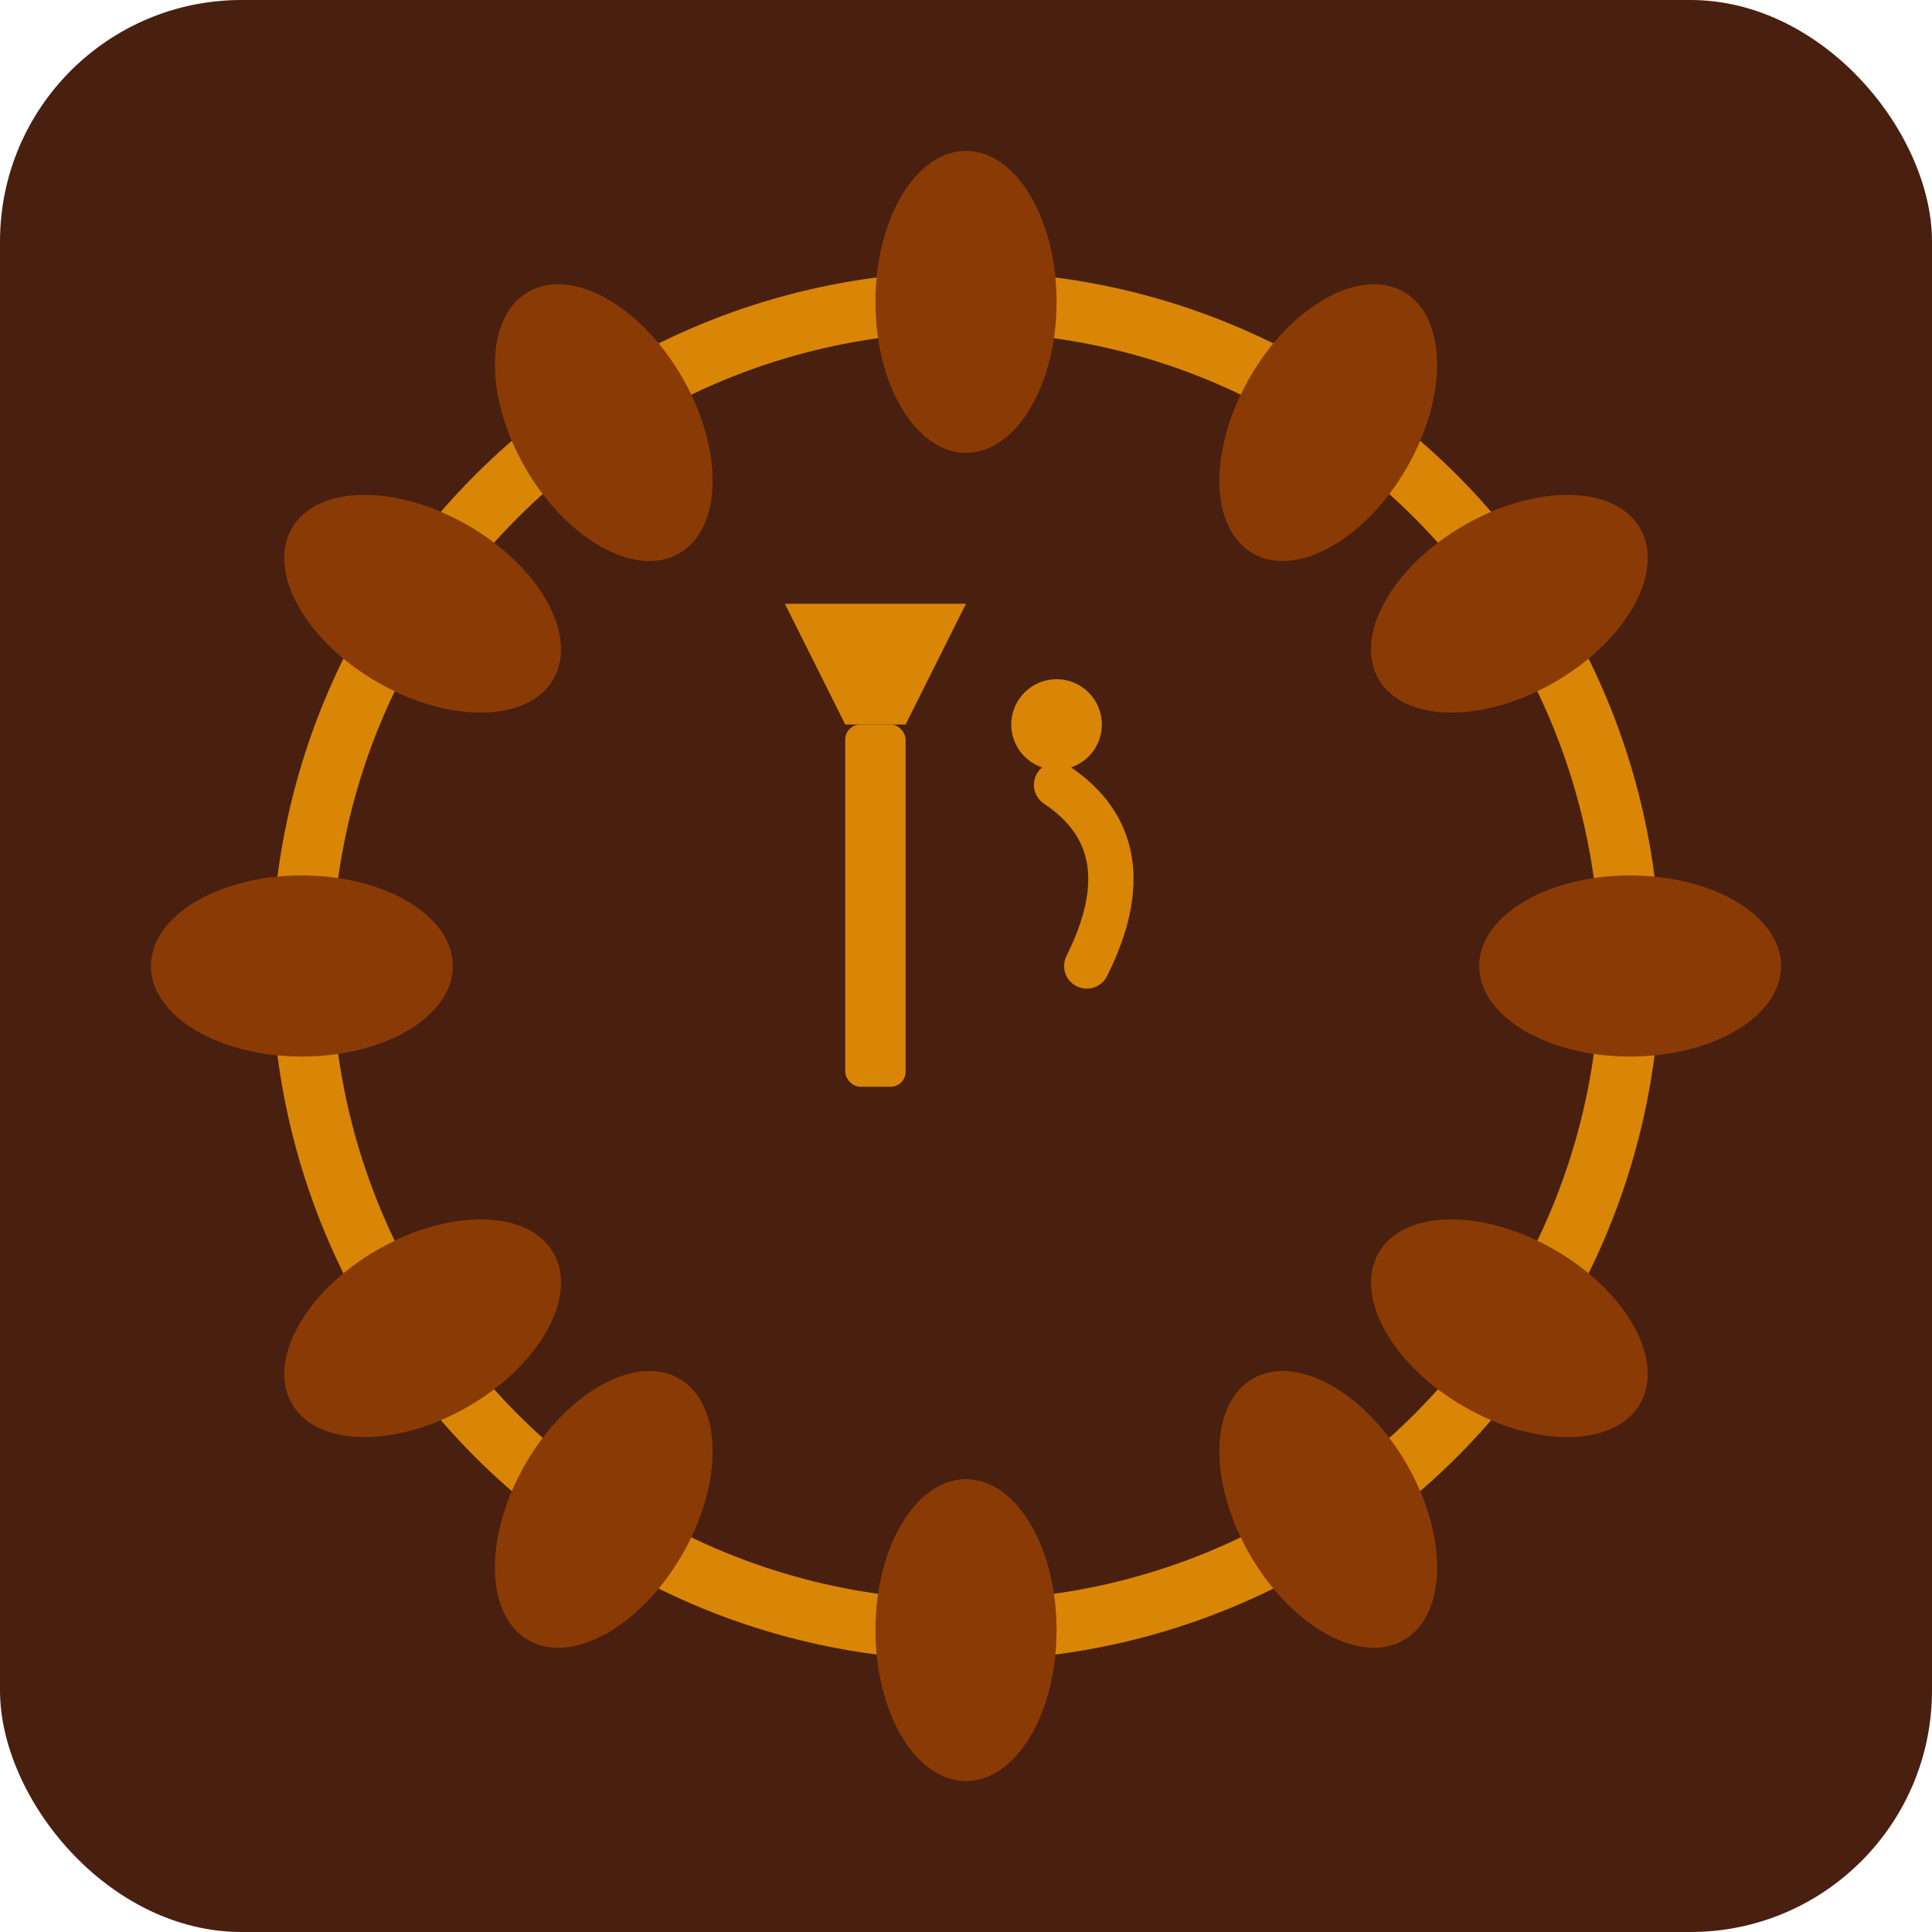 <svg xmlns="http://www.w3.org/2000/svg" viewBox="0 0 64 64" width="64" height="64">
  <!-- Background -->
  <rect width="64" height="64" fill="#492010" rx="8"/>
  
  <!-- Wreath circle -->
  <circle cx="32" cy="32" r="22" fill="none" stroke="#D98607" stroke-width="2"/>
  
  <!-- Decorative elements -->
  <g fill="#8A3B05">
    <!-- Top -->
    <ellipse cx="32" cy="10" rx="3" ry="5"/>
    <ellipse cx="44" cy="14" rx="3" ry="5" transform="rotate(30 44 14)"/>
    <ellipse cx="20" cy="14" rx="3" ry="5" transform="rotate(-30 20 14)"/>
    
    <!-- Right -->
    <ellipse cx="54" cy="32" rx="5" ry="3"/>
    <ellipse cx="50" cy="44" rx="5" ry="3" transform="rotate(30 50 44)"/>
    <ellipse cx="50" cy="20" rx="5" ry="3" transform="rotate(-30 50 20)"/>
    
    <!-- Bottom -->
    <ellipse cx="32" cy="54" rx="3" ry="5"/>
    <ellipse cx="44" cy="50" rx="3" ry="5" transform="rotate(-30 44 50)"/>
    <ellipse cx="20" cy="50" rx="3" ry="5" transform="rotate(30 20 50)"/>
    
    <!-- Left -->
    <ellipse cx="10" cy="32" rx="5" ry="3"/>
    <ellipse cx="14" cy="44" rx="5" ry="3" transform="rotate(-30 14 44)"/>
    <ellipse cx="14" cy="20" rx="5" ry="3" transform="rotate(30 14 20)"/>
  </g>
  
  <!-- Center symbol - creative tools -->
  <g>
    <!-- Brush -->
    <rect x="28" y="24" width="2" height="12" fill="#D98607" rx="0.5"/>
    <path d="M 28 24 L 26 20 L 32 20 L 30 24 Z" fill="#D98607"/>
    
    <!-- Thread -->
    <path d="M 35 26 Q 38 28 36 32" fill="none" stroke="#D98607" stroke-width="1.5" stroke-linecap="round"/>
    <circle cx="35" cy="24" r="1.5" fill="#D98607"/>
  </g>
</svg>